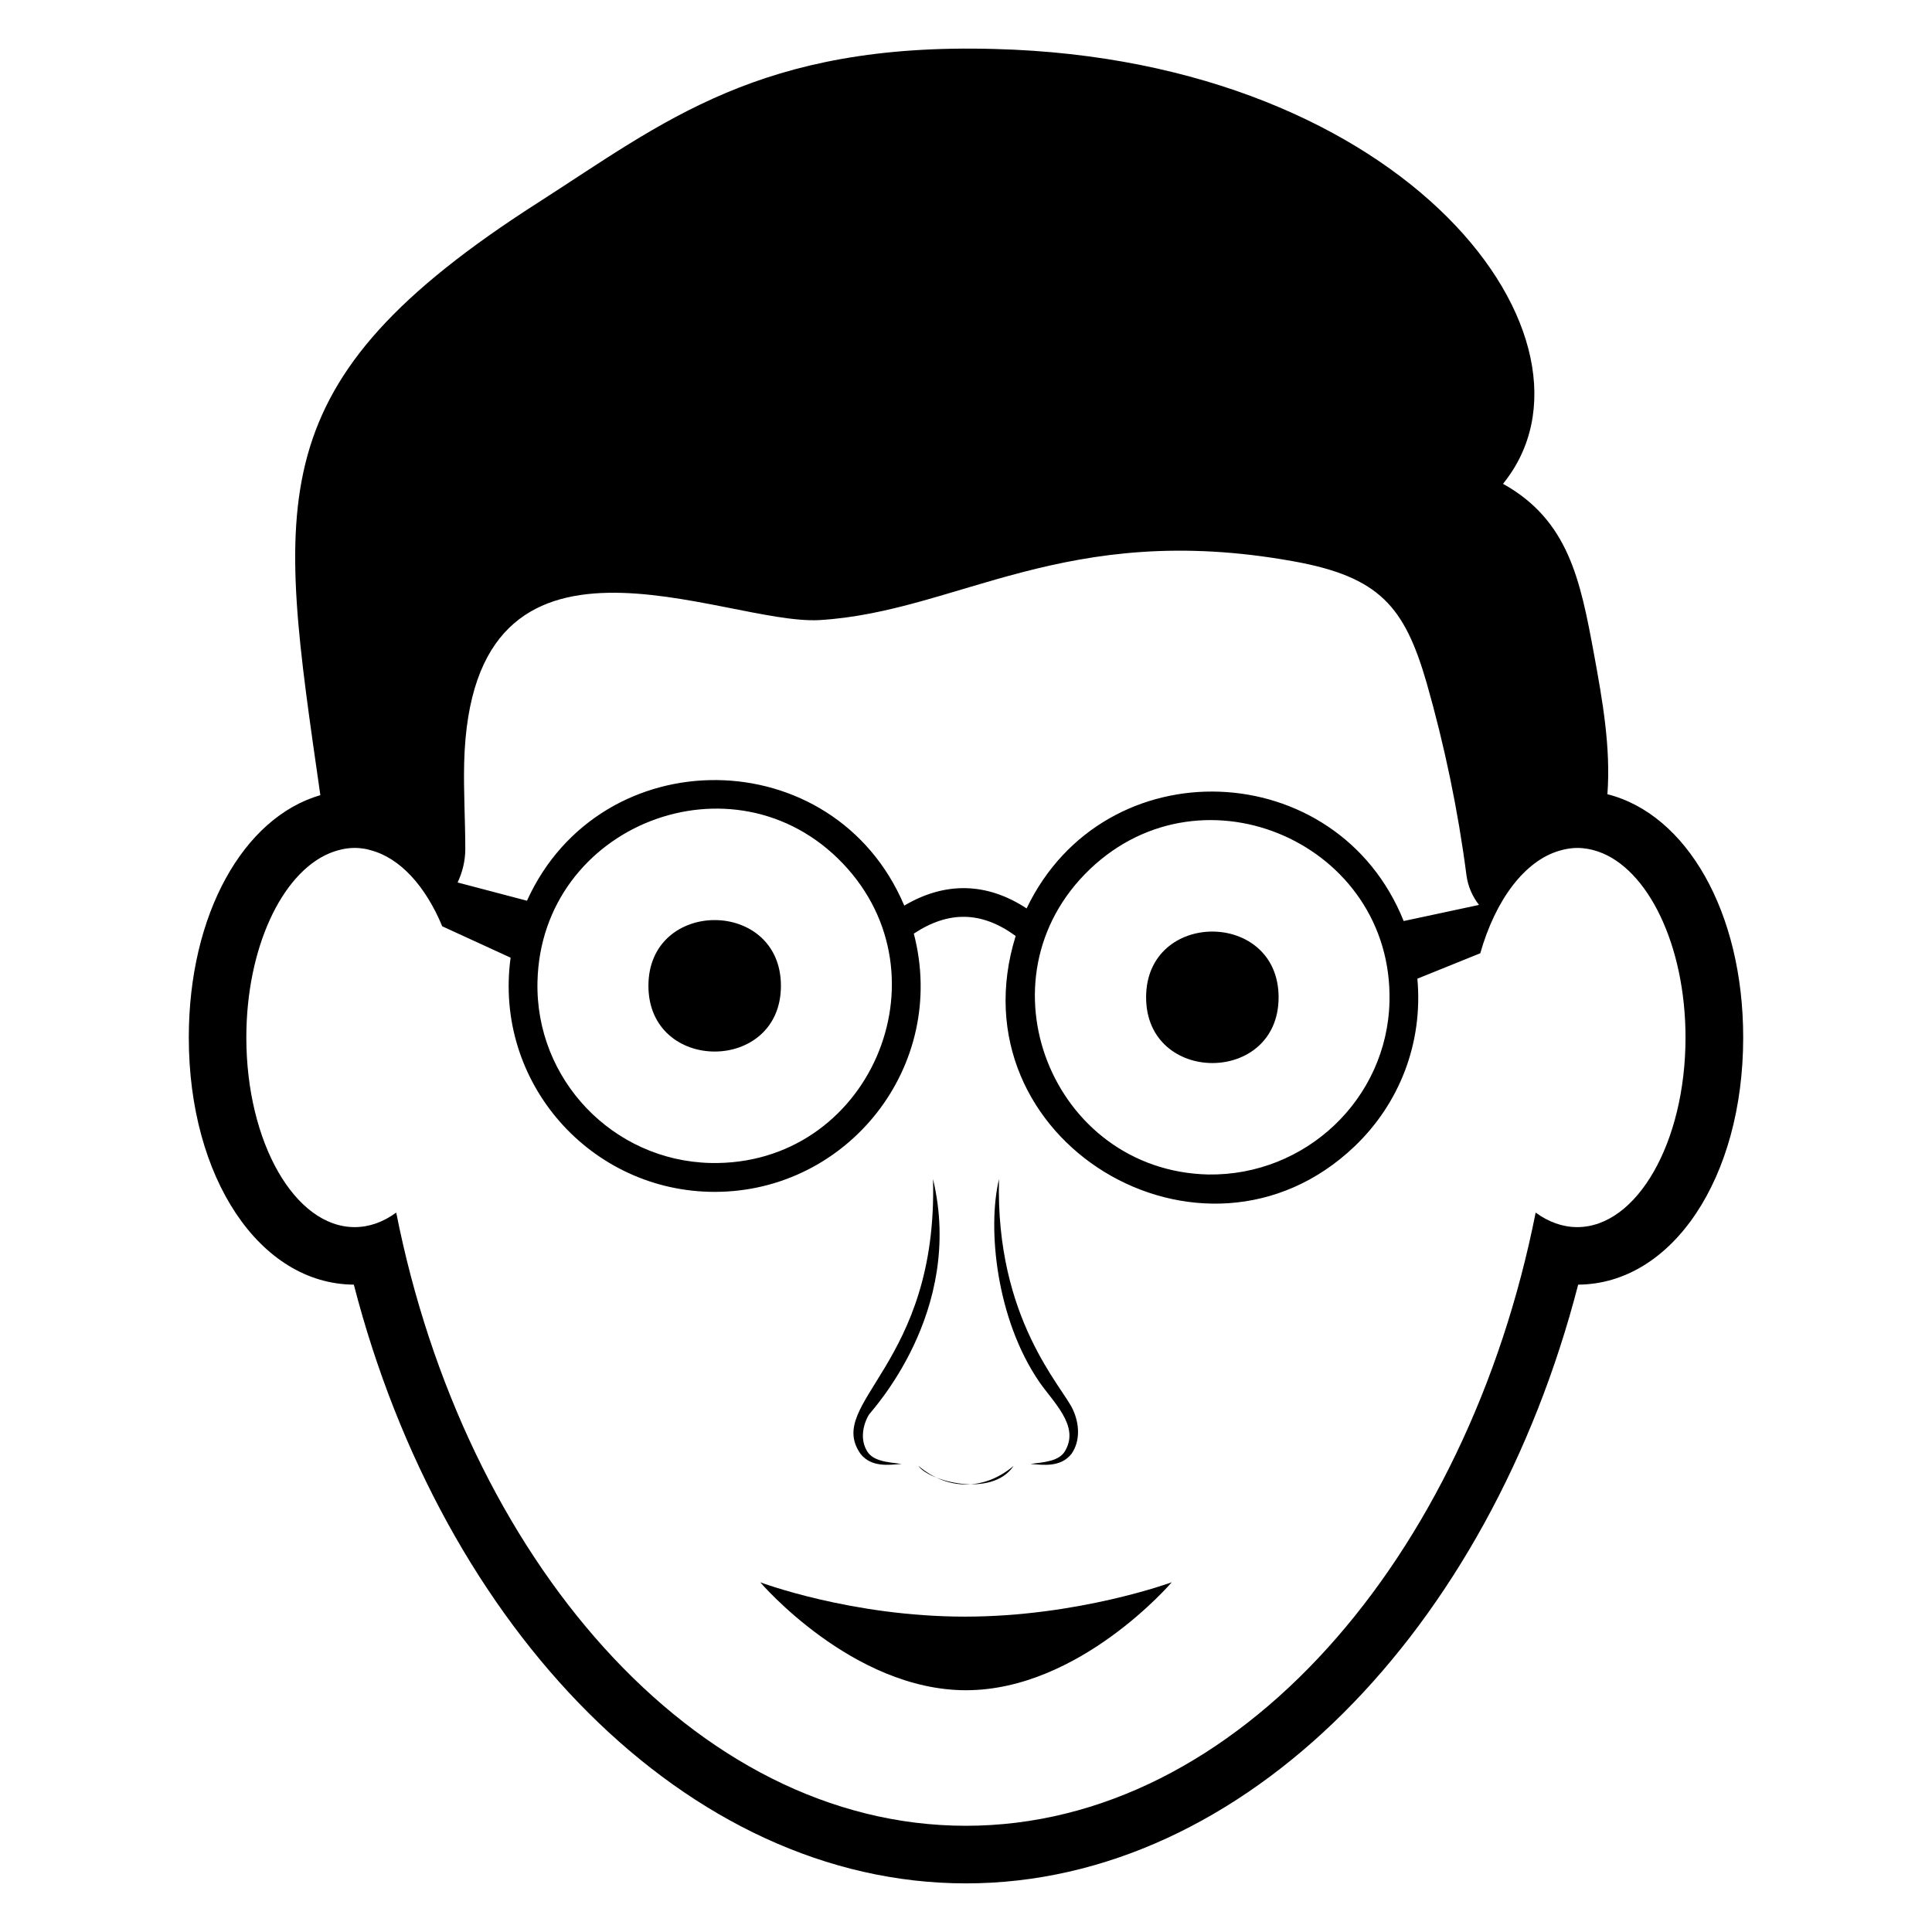 <?xml version="1.0" encoding="UTF-8"?>
<!-- Uploaded to: ICON Repo, www.iconrepo.com, Generator: ICON Repo Mixer Tools -->
<svg fill="#000000" width="800px" height="800px" version="1.1" viewBox="144 144 512 512" xmlns="http://www.w3.org/2000/svg">
 <g>
  <path d="m447.73 408.3c0 23.207 35.113 23.246 35.113 0 0-23.215-35.113-23.246-35.113 0z"/>
  <path d="m315.84 405.25c0 23.215 35.113 23.242 35.113 0 0-23.203-35.113-23.246-35.113 0z"/>
  <path d="m569.98 354.48c0.922-12.453-1.312-24.898-3.566-37.211-3.621-19.602-6.758-35.398-24.102-45.055 30.512-37.57-24.855-112.36-134.64-115.23-62.254-1.766-87.707 19.328-121.21 40.793-74.566 47.762-68.836 78.328-57.566 156.95-20.398 5.914-34.863 31.555-34.863 64.227 0 37.227 18.789 65.316 43.738 65.492 23.543 91.184 88.297 158.67 162.23 158.67 73.926 0 138.68-67.488 162.23-158.67 24.949-0.18 43.734-28.266 43.734-65.492 0.004-33.258-14.996-59.176-35.977-64.473zm-302.97-8.348c1.832-71.078 68.48-36.406 94.137-37.801 36.719-2.18 65.008-26.488 125.49-15.605 23.074 4.121 29.609 12.125 35.457 32.305 4.754 16.676 8.301 33.707 10.531 50.887 0.387 2.981 1.59 5.66 3.328 7.894l-19.965 4.273c-17.578-43.906-79.301-46.387-99.926-3.348-10.523-6.898-21.582-7.156-32.418-0.742-18.574-43.871-80.438-44.406-99.988-1.293l-18.383-4.836c1.277-2.715 2.035-5.707 2.035-8.902 0-7.582-0.488-15.227-0.297-22.832zm245.22 63.262c-0.602 25.891-22.273 46.242-48.035 45.859-41.383-0.957-61.777-51.863-31.348-80.918 30.176-28.793 80.348-6.527 79.383 35.059zm-179.93 42.809c-25.895-0.605-46.469-22.156-45.863-48.039 0.961-41.57 52.098-61.527 80.914-31.348 28.637 29.996 6.883 80.312-35.051 79.387zm229.68 16.996c-3.906 0-7.621-1.375-11.016-3.848-18.051 91.148-78.785 162.5-150.98 162.5s-132.93-71.352-150.98-162.5c-3.394 2.473-7.113 3.848-11.016 3.848-15.852 0-28.707-22.496-28.707-50.246 0-23.652 9.352-43.438 21.926-48.781v0.004c1.031-0.441 2.086-0.777 3.156-1.027 0.078-0.016 0.156-0.047 0.238-0.062 1.109-0.242 2.238-0.379 3.387-0.379 1.109 0 2.199 0.133 3.273 0.352 0.328 0.066 0.648 0.176 0.973 0.262 7.777 2.035 14.539 9.496 18.965 20.156l18.117 8.316c-4.516 33.148 21.27 62.066 54.09 62.066 35.328 0 61.906-33.379 52.766-68.441 9.305-6.137 17.992-5.93 26.992 0.625-16.84 54.203 49.73 94.023 89.809 55.758 11.793-11.25 18.203-27.242 16.645-44.441l16.672-6.738c4.035-14.18 11.777-24.52 21.004-27.184 0.324-0.094 0.645-0.188 0.973-0.262 1.215-0.277 2.449-0.465 3.711-0.465 0.953 0 1.895 0.09 2.82 0.25 0.926 0.16 1.836 0.402 2.734 0.711 13.195 4.531 23.148 24.867 23.148 49.289 0 27.742-12.855 50.238-28.707 50.238z"/>
  <path d="m419.36 510.13c3.68 5.383 10.684 11.629 7.027 18.148-1.523 3.039-5.766 3.207-9.312 3.684 3.449 0.27 7.953 0.953 10.852-2.637 2.477-3.504 2.078-8.137 0.422-11.719-2.664-6.039-20.605-24.02-19.602-61.137-3.152 13.156-0.688 37.098 10.613 53.66z"/>
  <path d="m382.93 531.96c-3.547-0.477-7.789-0.645-9.312-3.684-1.578-2.816-1.035-6.539 0.656-9.367 0.523-0.906 25.43-27.16 16.984-62.438 1.336 49.43-28.824 59.223-19.18 72.855 2.898 3.582 7.402 2.902 10.852 2.633z"/>
  <path d="m412.61 532.48c-7.738 6.531-17.438 6.578-25.211 0 2.684 4.019 19.492 8.59 25.211 0z"/>
  <path d="m345.47 563.32s24.414 28.609 54.527 28.609c30.117 0 54.527-28.609 54.527-28.609s-24.715 9.105-54.832 9.105c-30.113-0.004-54.223-9.105-54.223-9.105z"/>
 </g>
</svg>